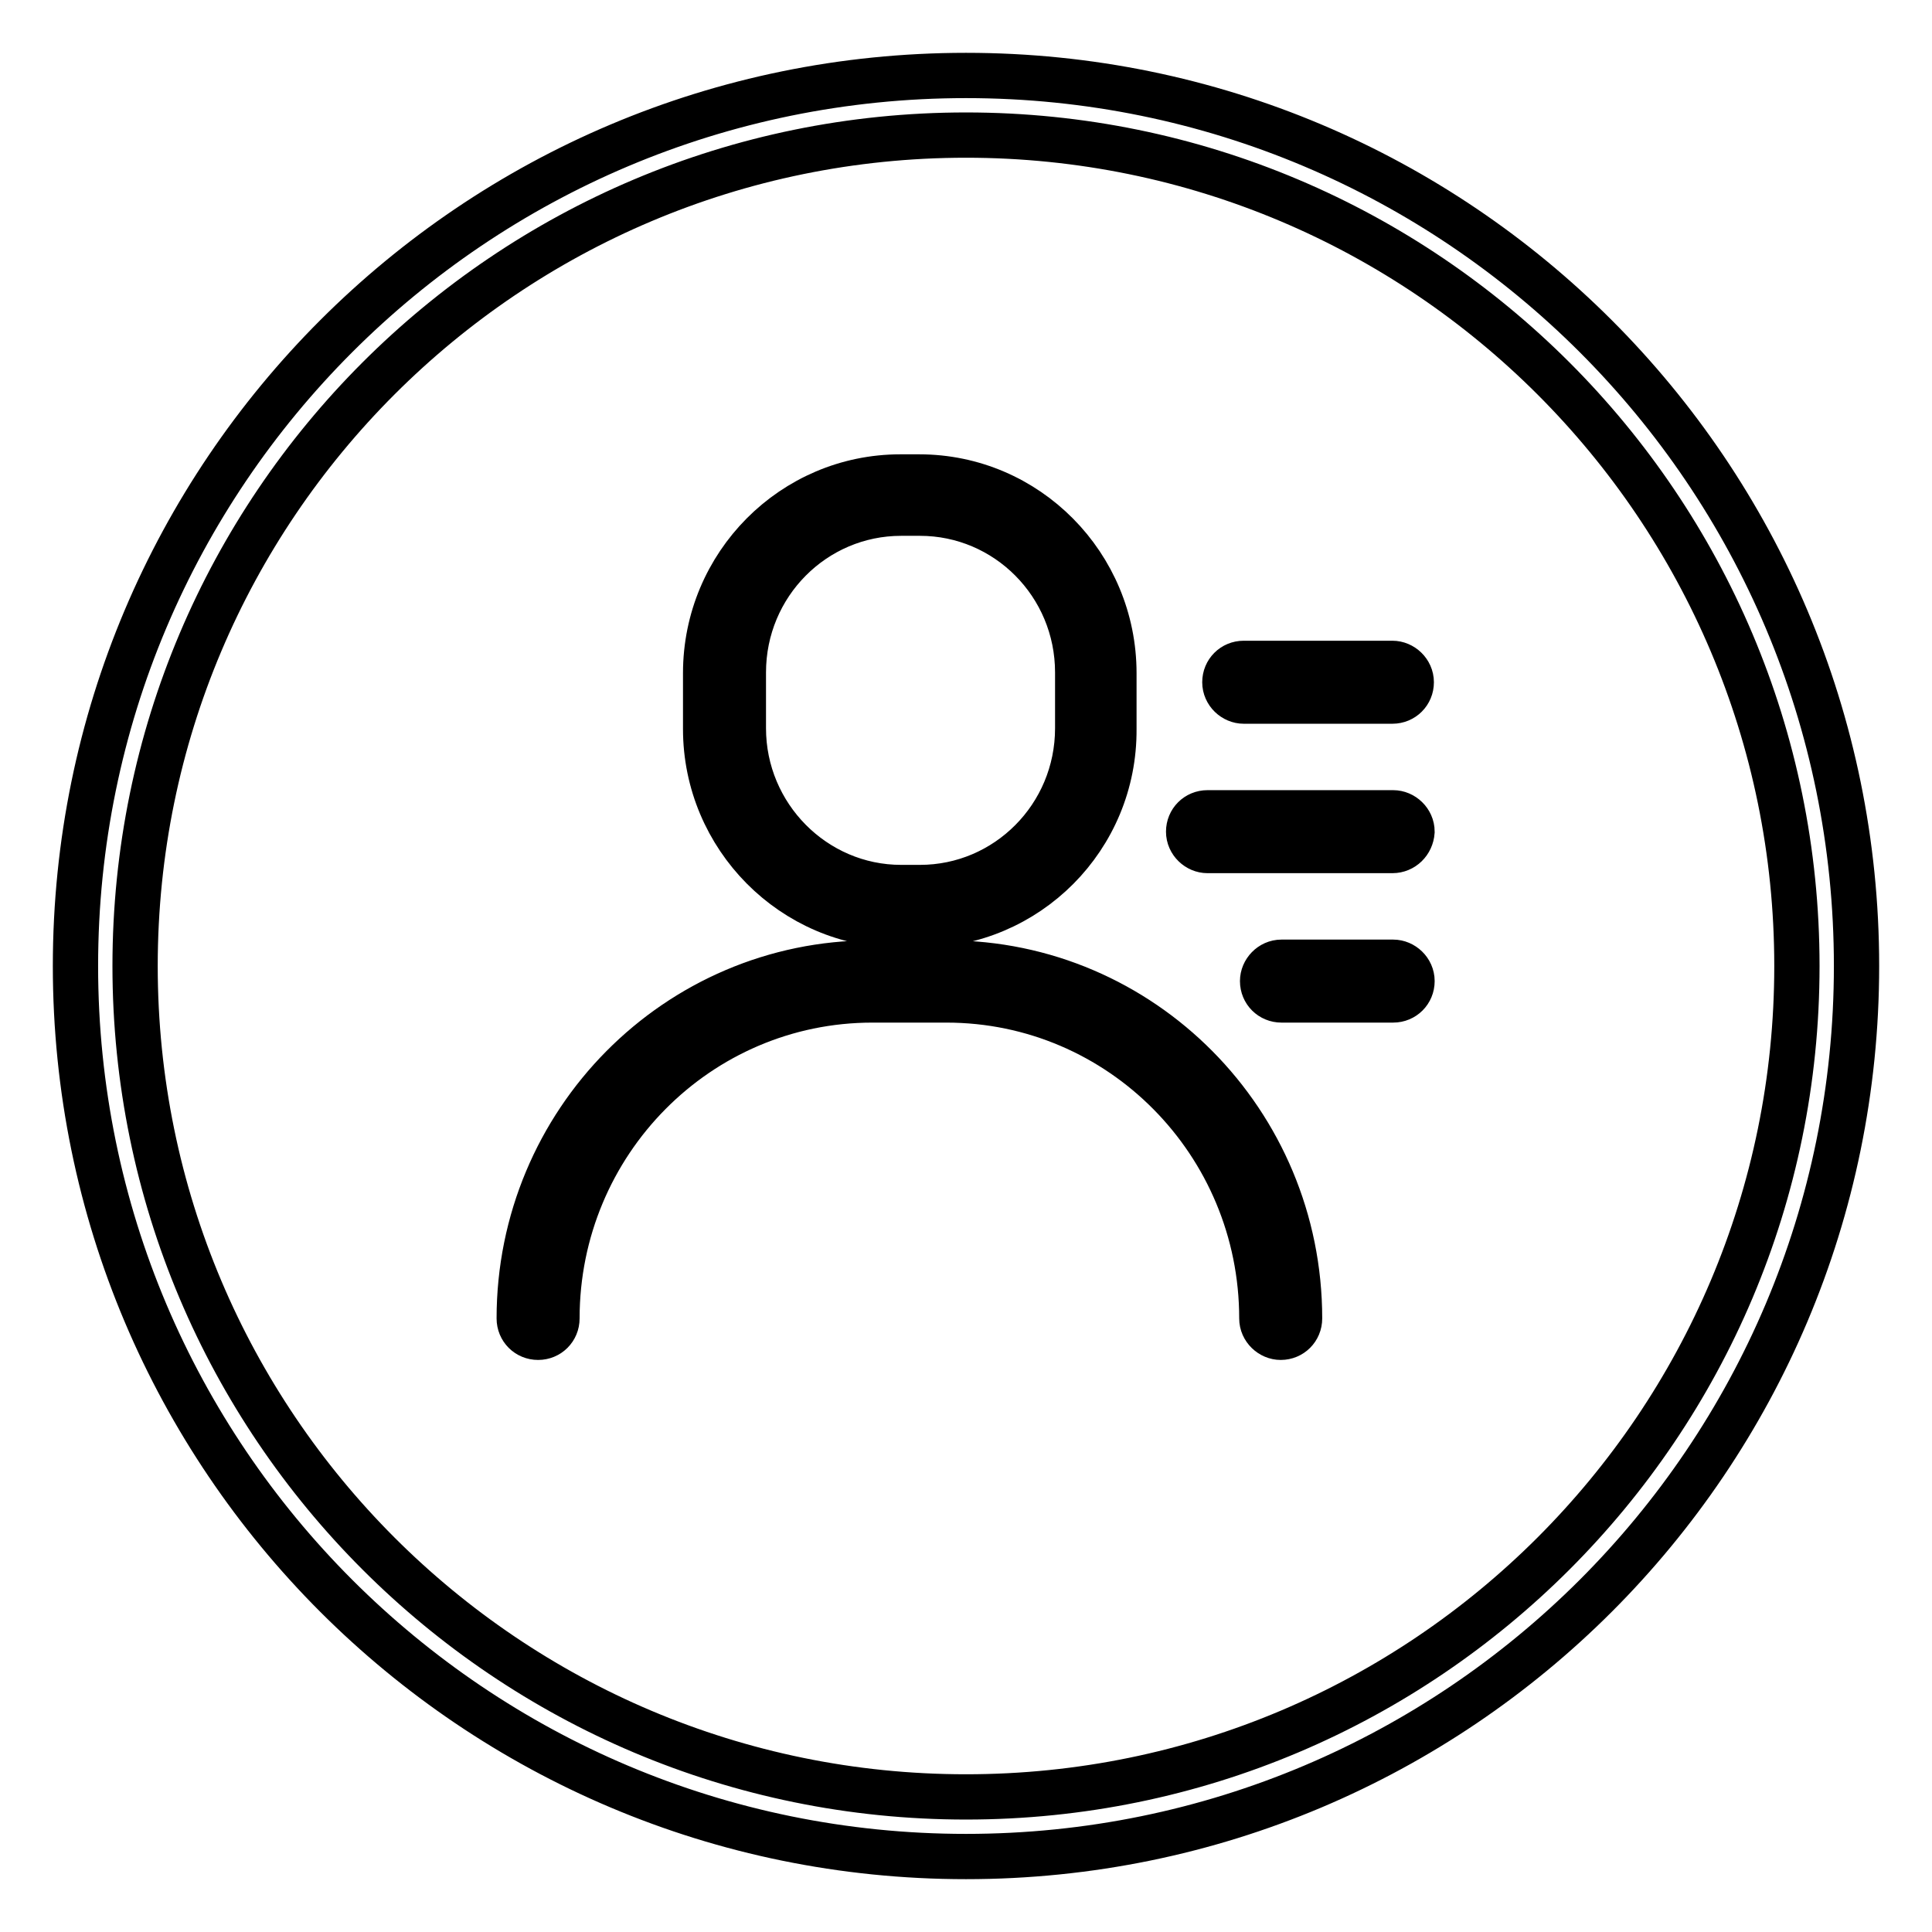 <?xml version="1.0" encoding="utf-8"?>
<!-- Svg Vector Icons : http://www.onlinewebfonts.com/icon -->
<!DOCTYPE svg PUBLIC "-//W3C//DTD SVG 1.1//EN" "http://www.w3.org/Graphics/SVG/1.1/DTD/svg11.dtd">
<svg version="1.1" xmlns="http://www.w3.org/2000/svg" xmlns:xlink="http://www.w3.org/1999/xlink" x="0px" y="0px" viewBox="0 0 256 256" enable-background="new 0 0 256 256" xml:space="preserve">
<g><g><path stroke-width="6" fill-opacity="0" stroke="#000000"  d="M167.3,130c0-1.3,1.1-2.5,2.5-2.5h14.8c1.3,0,2.5,1.1,2.5,2.5c0,1.4-1.1,2.5-2.5,2.5h-14.8C168.4,132.5,167.3,131.4,167.3,130z M125.5,127.6c25.8,0,46.7,21.1,46.7,47.1c0,1.4-1.1,2.5-2.5,2.5c-1.3,0-2.5-1.1-2.5-2.5c0-23.3-18.7-42.2-41.8-42.2h-9.8c-23.1,0-41.8,18.9-41.8,42.2c0,1.4-1.1,2.5-2.5,2.5s-2.5-1.1-2.5-2.5c0-26,20.9-47.1,46.7-47.1H125.5z M142.8,89.1c0-11.7-9.4-21.1-20.9-21.1h-2.5c-11.5,0-20.9,9.4-20.9,21.1v7.4c0,11.6,9.4,21.1,20.9,21.1h2.5c11.5,0,20.9-9.4,20.9-21.1V89.1z M121.8,122.6h-2.5c-14.2,0-25.8-11.7-25.8-26v-7.4c0-14.4,11.6-26,25.8-26h2.5c14.3,0,25.8,11.7,25.8,26v7.4C147.7,111,136.1,122.6,121.8,122.6z M184.5,92.9h-19.7c-1.3,0-2.5-1.1-2.5-2.5c0-1.4,1.1-2.5,2.5-2.5h19.7c1.3,0,2.5,1.1,2.5,2.5C187,91.8,185.9,92.9,184.5,92.9z M184.5,112.7H160c-1.3,0-2.5-1.1-2.5-2.5c0-1.4,1.1-2.5,2.5-2.5h24.6c1.3,0,2.5,1.1,2.5,2.5C187,111.6,185.9,112.7,184.5,112.7z"/><path stroke-width="6" fill-opacity="0" stroke="#000000"  d="M128,17.9c60.8,0,110.1,49.3,110.1,110.1S188.8,238.1,128,238.1S17.9,188.8,17.9,128S67.2,17.9,128,17.9z M128,10c65.2,0,118,52.8,118,118c0,65.2-52.8,118-118,118c-65.2,0-118-52.8-118-118C10,62.8,62.8,10,128,10z"/></g></g>
</svg>